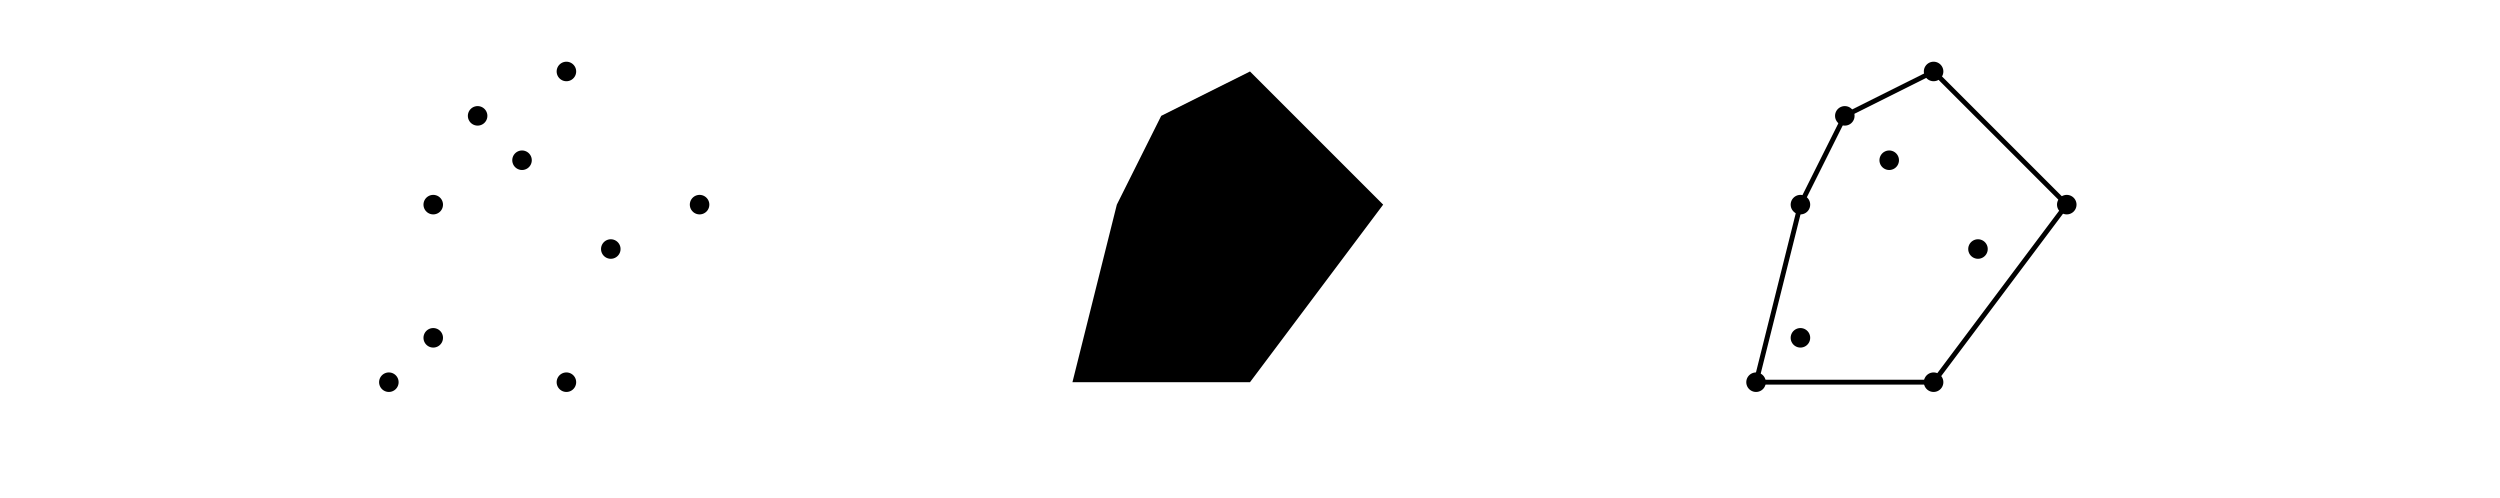 <svg style="width:32em;" version="1.1" viewBox="0 0 382 102" xmlns="http://www.w3.org/2000/svg" xmlns:xlink="http://www.w3.org/1999/xlink">
<g id="surface138">
<path d="M 14.637 78.273 L 14.637 78.273 " style="fill:none;stroke-width:4;stroke-linecap:round;stroke-linejoin:round;stroke:rgb(0%,0%,0%);stroke-opacity:1;stroke-miterlimit:10;"></path>
<path d="M 23.727 41.91 L 23.727 41.91 " style="fill:none;stroke-width:4;stroke-linecap:round;stroke-linejoin:round;stroke:rgb(0%,0%,0%);stroke-opacity:1;stroke-miterlimit:10;"></path>
<path d="M 32.816 23.727 L 32.816 23.727 " style="fill:none;stroke-width:4;stroke-linecap:round;stroke-linejoin:round;stroke:rgb(0%,0%,0%);stroke-opacity:1;stroke-miterlimit:10;"></path>
<path d="M 51 14.637 L 51 14.637 " style="fill:none;stroke-width:4;stroke-linecap:round;stroke-linejoin:round;stroke:rgb(0%,0%,0%);stroke-opacity:1;stroke-miterlimit:10;"></path>
<path d="M 78.273 41.91 L 78.273 41.91 " style="fill:none;stroke-width:4;stroke-linecap:round;stroke-linejoin:round;stroke:rgb(0%,0%,0%);stroke-opacity:1;stroke-miterlimit:10;"></path>
<path d="M 51 78.273 L 51 78.273 " style="fill:none;stroke-width:4;stroke-linecap:round;stroke-linejoin:round;stroke:rgb(0%,0%,0%);stroke-opacity:1;stroke-miterlimit:10;"></path>
<path d="M 23.727 69.184 L 23.727 69.184 " style="fill:none;stroke-width:4;stroke-linecap:round;stroke-linejoin:round;stroke:rgb(0%,0%,0%);stroke-opacity:1;stroke-miterlimit:10;"></path>
<path d="M 60.09 51 L 60.09 51 " style="fill:none;stroke-width:4;stroke-linecap:round;stroke-linejoin:round;stroke:rgb(0%,0%,0%);stroke-opacity:1;stroke-miterlimit:10;"></path>
<path d="M 41.91 32.816 L 41.91 32.816 " style="fill:none;stroke-width:4;stroke-linecap:round;stroke-linejoin:round;stroke:rgb(0%,0%,0%);stroke-opacity:1;stroke-miterlimit:10;"></path>
<path d="M 154.637 78.273 C 157.668 66.152 160.695 54.031 163.727 41.91 C 166.758 35.848 169.789 29.789 172.816 23.727 C 178.879 20.695 184.938 17.668 191 14.637 C 200.09 23.727 209.184 32.816 218.273 41.91 C 209.184 54.031 200.09 66.152 191 78.273 C 178.879 78.273 166.758 78.273 154.637 78.273 Z M 154.637 78.273 " style=" stroke:none;fill-rule:nonzero;fill:rgb(0%,0%,0%);fill-opacity:1;"></path>
<path d="M 294.637 78.273 L 294.637 78.273 " style="fill:none;stroke-width:4;stroke-linecap:round;stroke-linejoin:round;stroke:rgb(0%,0%,0%);stroke-opacity:1;stroke-miterlimit:10;"></path>
<path d="M 303.727 41.91 L 303.727 41.91 " style="fill:none;stroke-width:4;stroke-linecap:round;stroke-linejoin:round;stroke:rgb(0%,0%,0%);stroke-opacity:1;stroke-miterlimit:10;"></path>
<path d="M 312.816 23.727 L 312.816 23.727 " style="fill:none;stroke-width:4;stroke-linecap:round;stroke-linejoin:round;stroke:rgb(0%,0%,0%);stroke-opacity:1;stroke-miterlimit:10;"></path>
<path d="M 331 14.637 L 331 14.637 " style="fill:none;stroke-width:4;stroke-linecap:round;stroke-linejoin:round;stroke:rgb(0%,0%,0%);stroke-opacity:1;stroke-miterlimit:10;"></path>
<path d="M 358.273 41.91 L 358.273 41.91 " style="fill:none;stroke-width:4;stroke-linecap:round;stroke-linejoin:round;stroke:rgb(0%,0%,0%);stroke-opacity:1;stroke-miterlimit:10;"></path>
<path d="M 331 78.273 L 331 78.273 " style="fill:none;stroke-width:4;stroke-linecap:round;stroke-linejoin:round;stroke:rgb(0%,0%,0%);stroke-opacity:1;stroke-miterlimit:10;"></path>
<path d="M 303.727 69.184 L 303.727 69.184 " style="fill:none;stroke-width:4;stroke-linecap:round;stroke-linejoin:round;stroke:rgb(0%,0%,0%);stroke-opacity:1;stroke-miterlimit:10;"></path>
<path d="M 340.09 51 L 340.09 51 " style="fill:none;stroke-width:4;stroke-linecap:round;stroke-linejoin:round;stroke:rgb(0%,0%,0%);stroke-opacity:1;stroke-miterlimit:10;"></path>
<path d="M 321.91 32.816 L 321.91 32.816 " style="fill:none;stroke-width:4;stroke-linecap:round;stroke-linejoin:round;stroke:rgb(0%,0%,0%);stroke-opacity:1;stroke-miterlimit:10;"></path>
<path d="M 294.637 78.273 C 297.668 66.152 300.695 54.031 303.727 41.91 C 306.758 35.848 309.789 29.789 312.816 23.727 C 318.879 20.695 324.938 17.668 331 14.637 C 340.09 23.727 349.184 32.816 358.273 41.91 C 349.184 54.031 340.09 66.152 331 78.273 C 318.879 78.273 306.758 78.273 294.637 78.273 " style="fill:none;stroke-width:1;stroke-linecap:round;stroke-linejoin:round;stroke:rgb(0%,0%,0%);stroke-opacity:1;stroke-miterlimit:10;"></path>
</g>
</svg>
